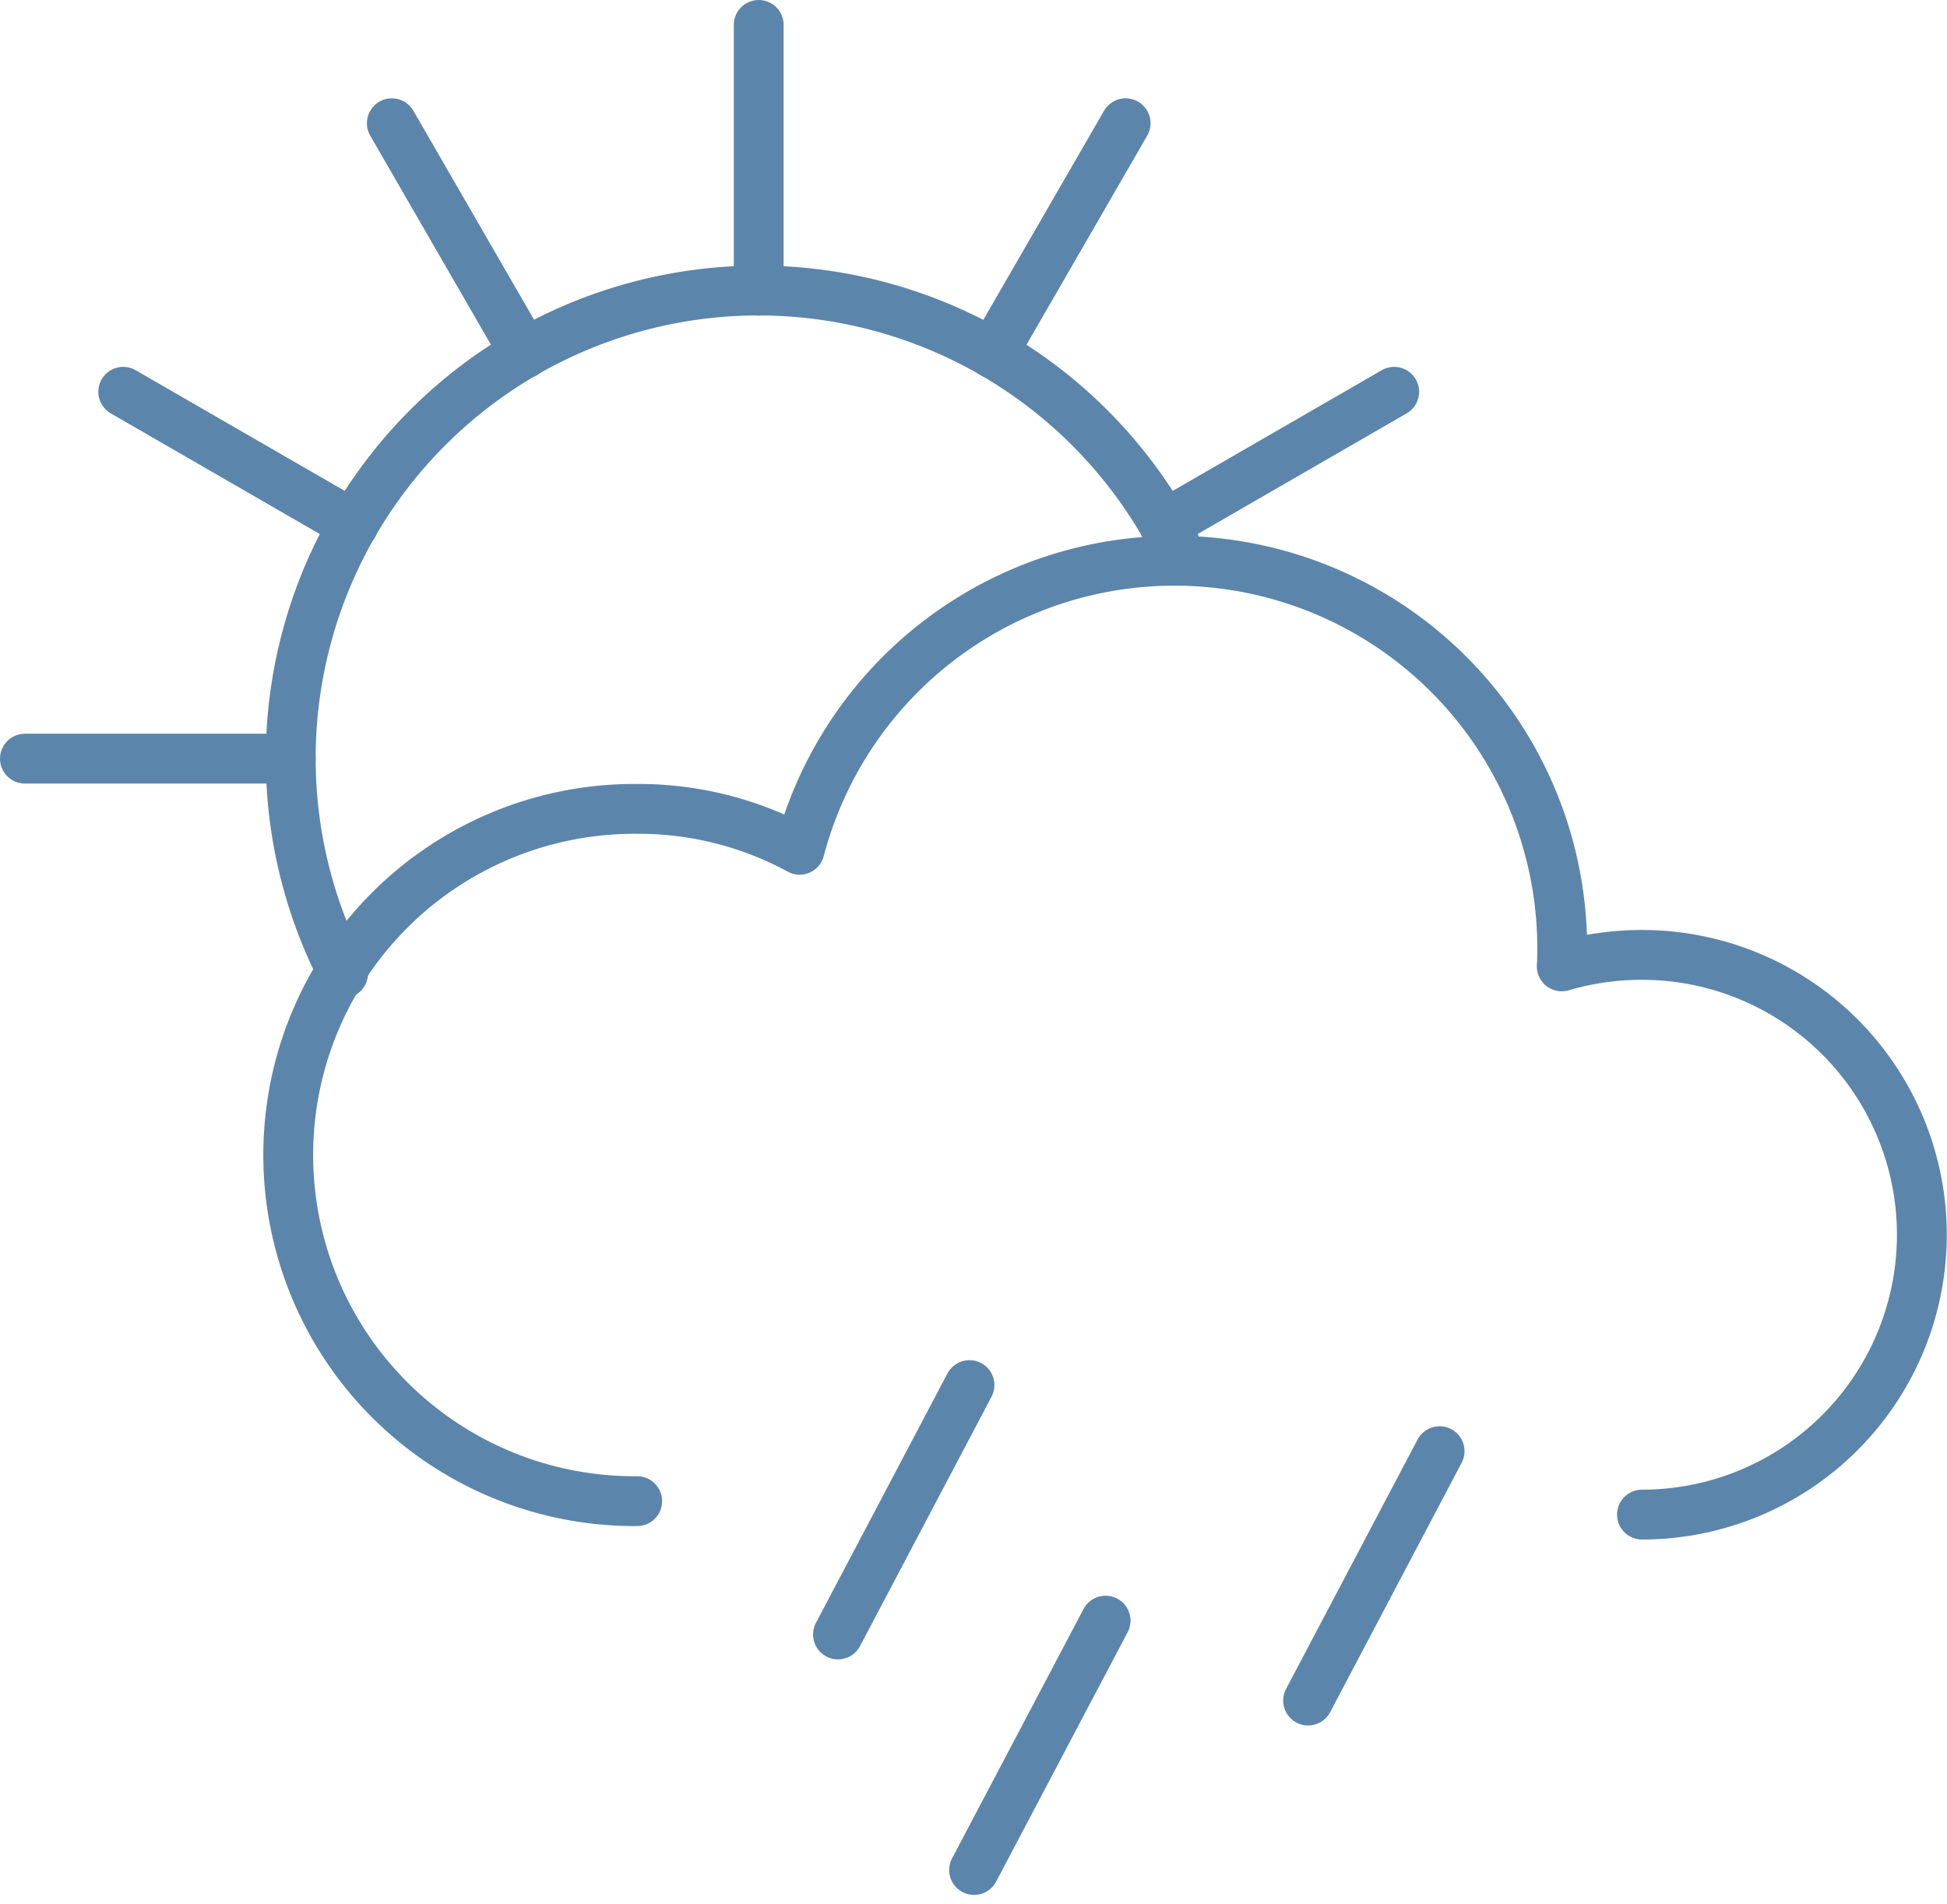 <svg xmlns="http://www.w3.org/2000/svg" width="88.956" height="86.984" viewBox="0 0 88.956 86.984">
  <g id="icon02" transform="translate(-233.431 -47.132)">
    <path id="Path_464" data-name="Path 464" d="M262.542,115.723a15.816,15.816,0,1,1,0-31.631,15.414,15.414,0,0,1,7.424,1.867,17.712,17.712,0,0,1,34.841,4.486c0,.274,0,.57-.022.843a12.953,12.953,0,0,1,3.666-.524,12.787,12.787,0,1,1,0,25.574" fill="none" stroke="#5c85ab" stroke-linecap="round" stroke-linejoin="round" stroke-width="2.277"/>
    <path id="Path_465" data-name="Path 465" d="M249.106,91.607a21.375,21.375,0,0,1,18.992-31.2,21.415,21.415,0,0,1,19.38,12.342" fill="none" stroke="#5c85ab" stroke-linecap="round" stroke-linejoin="round" stroke-width="2.277"/>
    <line id="Line_53" data-name="Line 53" y1="11.395" x2="6.008" transform="translate(271.718 110.42)" fill="none" stroke="#5c85ab" stroke-linecap="round" stroke-linejoin="round" stroke-width="2.277"/>
    <line id="Line_54" data-name="Line 54" y1="11.395" x2="6.008" transform="translate(277.936 121.183)" fill="none" stroke="#5c85ab" stroke-linecap="round" stroke-linejoin="round" stroke-width="2.277"/>
    <line id="Line_55" data-name="Line 55" y1="11.395" x2="6.008" transform="translate(293.197 113.44)" fill="none" stroke="#5c85ab" stroke-linecap="round" stroke-linejoin="round" stroke-width="2.277"/>
    <line id="Line_56" data-name="Line 56" y1="12.145" transform="translate(268.096 48.271)" fill="none" stroke="#5c85ab" stroke-linecap="round" stroke-linejoin="round" stroke-width="2.277"/>
    <line id="Line_57" data-name="Line 57" x1="6.073" y1="10.518" transform="translate(251.333 52.763)" fill="none" stroke="#5c85ab" stroke-linecap="round" stroke-linejoin="round" stroke-width="2.277"/>
    <line id="Line_58" data-name="Line 58" x1="10.518" y1="6.073" transform="translate(239.061 65.034)" fill="none" stroke="#5c85ab" stroke-linecap="round" stroke-linejoin="round" stroke-width="2.277"/>
    <line id="Line_59" data-name="Line 59" x1="12.145" transform="translate(234.57 81.797)" fill="none" stroke="#5c85ab" stroke-linecap="round" stroke-linejoin="round" stroke-width="2.277"/>
    <line id="Line_60" data-name="Line 60" y1="6.073" x2="10.518" transform="translate(286.612 65.034)" fill="none" stroke="#5c85ab" stroke-linecap="round" stroke-linejoin="round" stroke-width="2.277"/>
    <line id="Line_61" data-name="Line 61" y1="10.518" x2="6.073" transform="translate(278.786 52.763)" fill="none" stroke="#5c85ab" stroke-linecap="round" stroke-linejoin="round" stroke-width="2.277"/>
  </g>
</svg>
